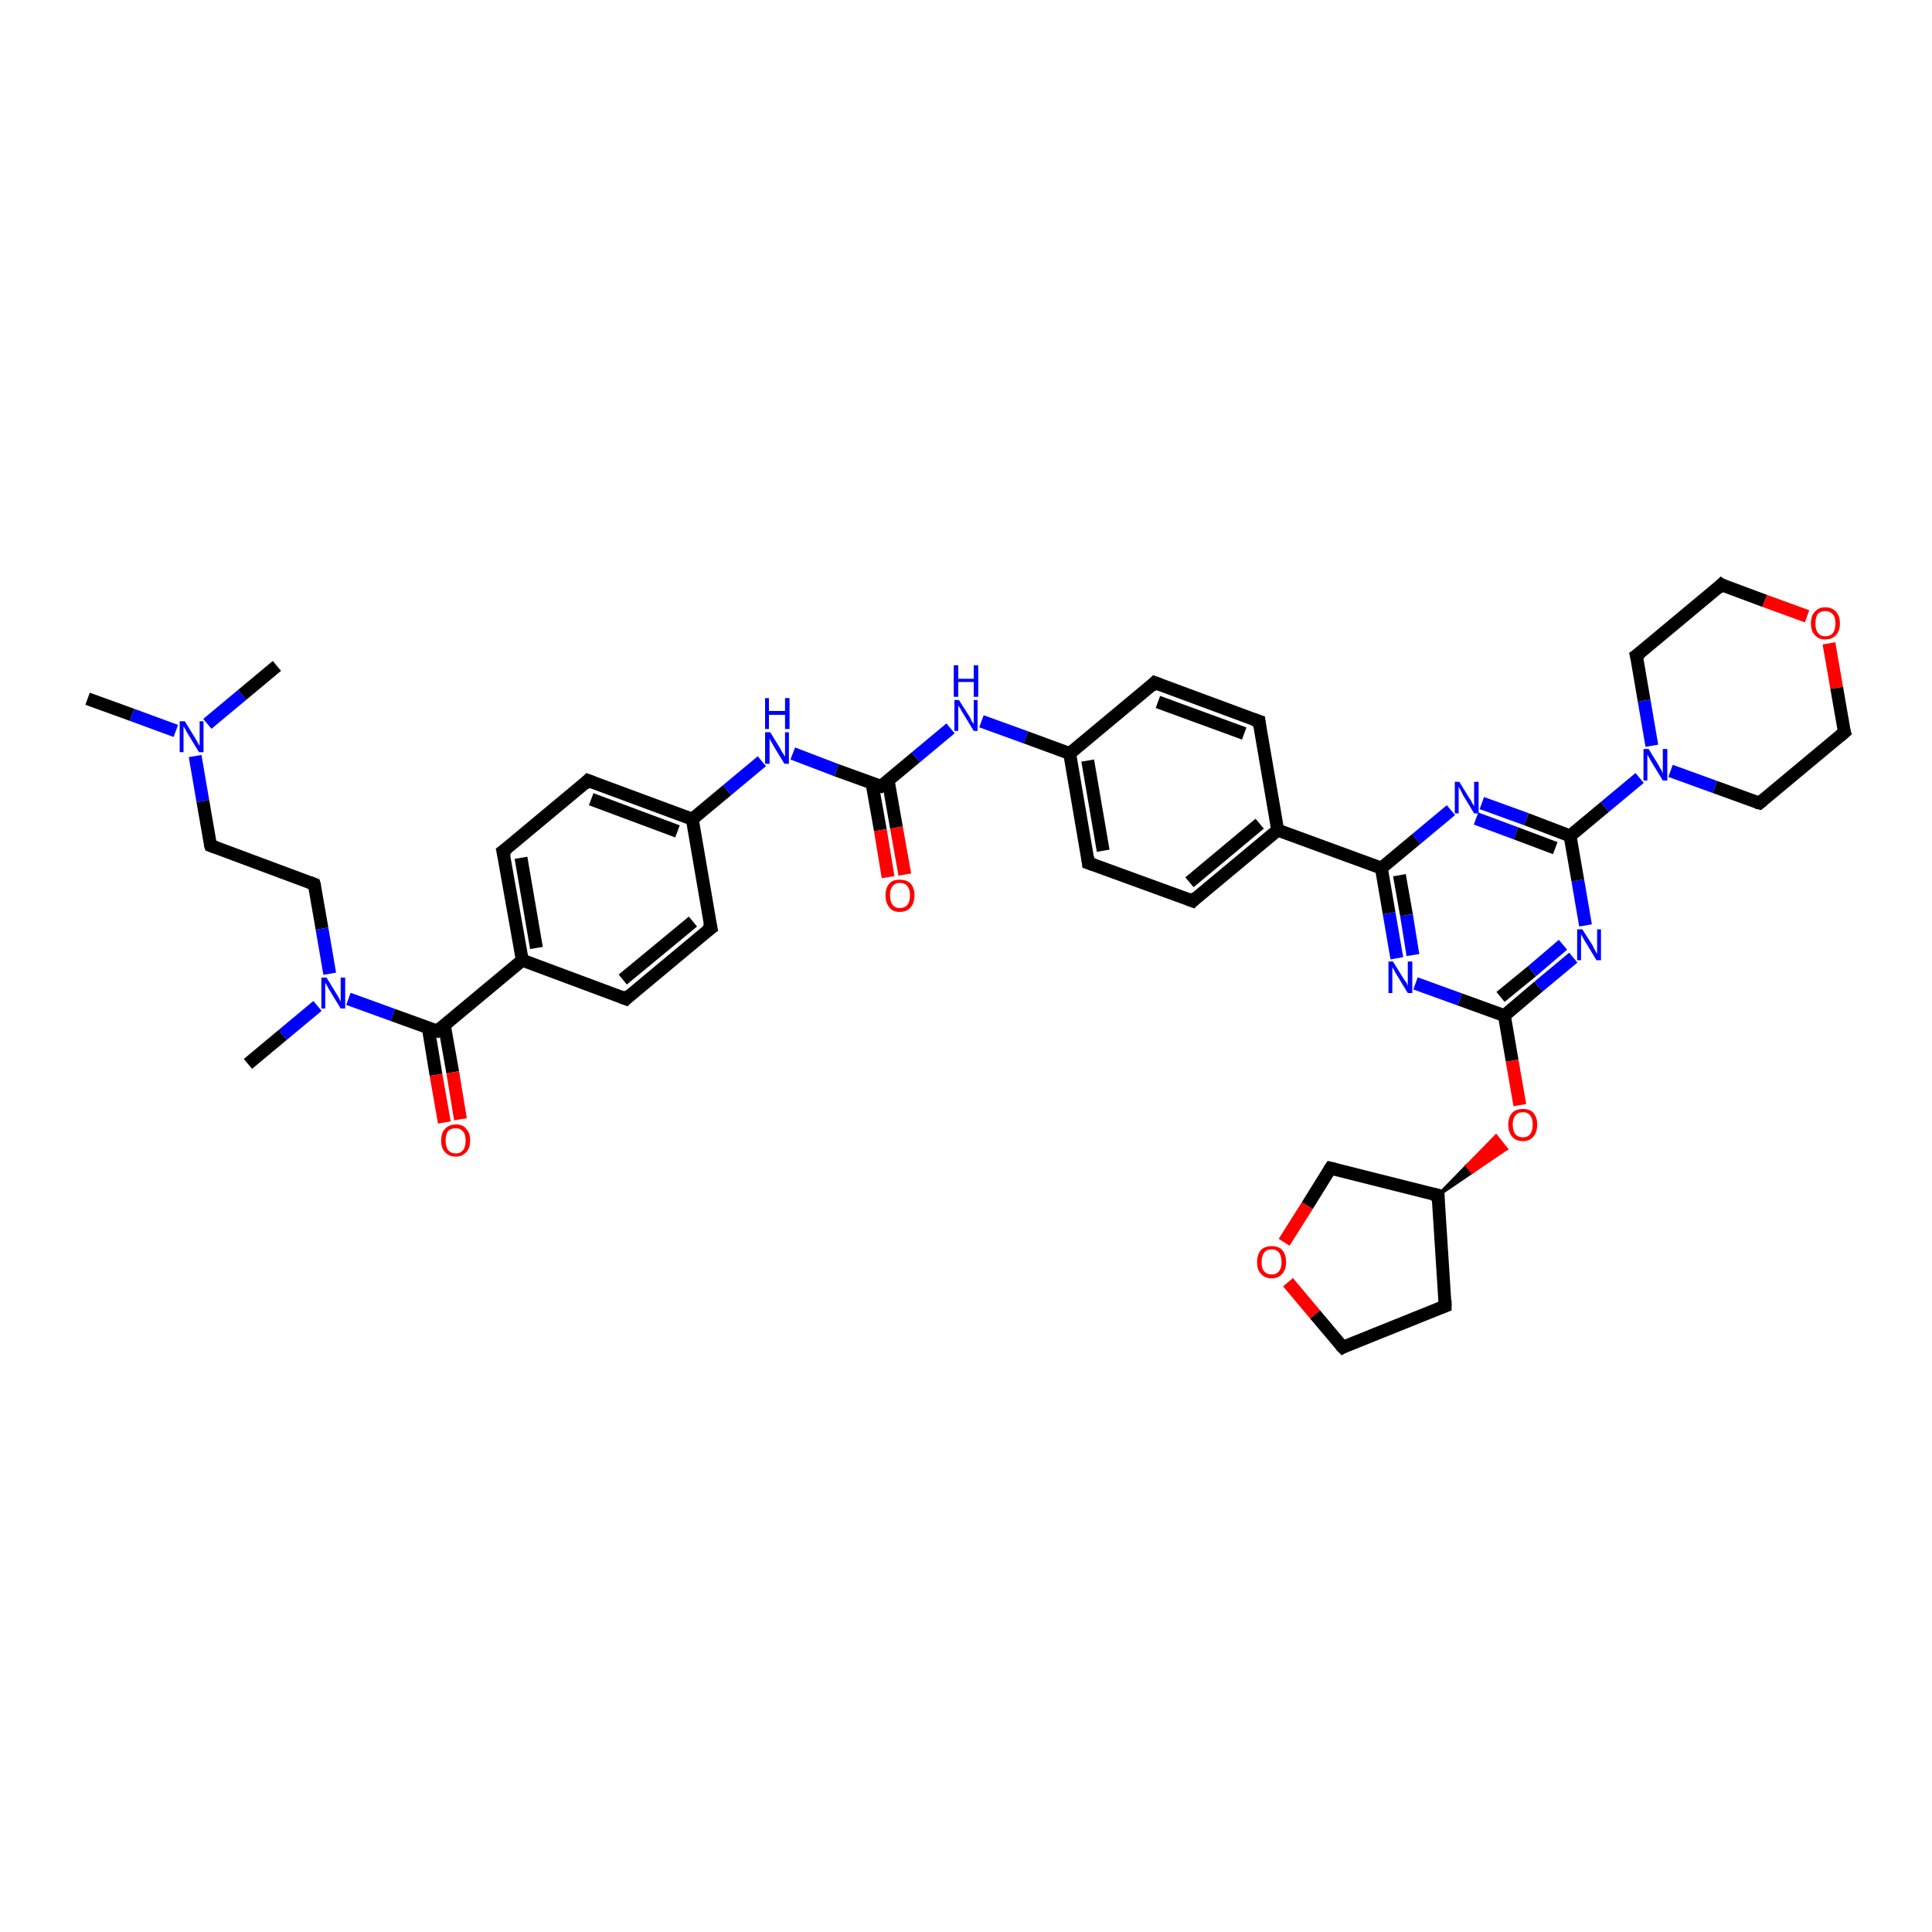 <?xml version='1.0' encoding='iso-8859-1'?>
<svg version='1.1' baseProfile='full'
              xmlns='http://www.w3.org/2000/svg'
                      xmlns:rdkit='http://www.rdkit.org/xml'
                      xmlns:xlink='http://www.w3.org/1999/xlink'
                  xml:space='preserve'
width='300px' height='300px' viewBox='0 0 300 300'>
<!-- END OF HEADER -->
<rect style='opacity:1.0;fill:#FFFFFF;stroke:none' width='300.0' height='300.0' x='0.0' y='0.0'> </rect>
<path class='bond-0 atom-0 atom-1' d='M 13.6,108.5 L 20.5,111.0' style='fill:none;fill-rule:evenodd;stroke:#000000;stroke-width:2.0px;stroke-linecap:butt;stroke-linejoin:miter;stroke-opacity:1' />
<path class='bond-0 atom-0 atom-1' d='M 20.5,111.0 L 27.3,113.5' style='fill:none;fill-rule:evenodd;stroke:#0000FF;stroke-width:2.0px;stroke-linecap:butt;stroke-linejoin:miter;stroke-opacity:1' />
<path class='bond-1 atom-1 atom-2' d='M 32.2,112.4 L 37.6,107.9' style='fill:none;fill-rule:evenodd;stroke:#0000FF;stroke-width:2.0px;stroke-linecap:butt;stroke-linejoin:miter;stroke-opacity:1' />
<path class='bond-1 atom-1 atom-2' d='M 37.6,107.9 L 43.0,103.4' style='fill:none;fill-rule:evenodd;stroke:#000000;stroke-width:2.0px;stroke-linecap:butt;stroke-linejoin:miter;stroke-opacity:1' />
<path class='bond-2 atom-1 atom-3' d='M 30.3,117.4 L 31.5,124.4' style='fill:none;fill-rule:evenodd;stroke:#0000FF;stroke-width:2.0px;stroke-linecap:butt;stroke-linejoin:miter;stroke-opacity:1' />
<path class='bond-2 atom-1 atom-3' d='M 31.5,124.4 L 32.7,131.3' style='fill:none;fill-rule:evenodd;stroke:#000000;stroke-width:2.0px;stroke-linecap:butt;stroke-linejoin:miter;stroke-opacity:1' />
<path class='bond-3 atom-3 atom-4' d='M 32.7,131.3 L 48.8,137.3' style='fill:none;fill-rule:evenodd;stroke:#000000;stroke-width:2.0px;stroke-linecap:butt;stroke-linejoin:miter;stroke-opacity:1' />
<path class='bond-4 atom-4 atom-5' d='M 48.8,137.3 L 50.0,144.2' style='fill:none;fill-rule:evenodd;stroke:#000000;stroke-width:2.0px;stroke-linecap:butt;stroke-linejoin:miter;stroke-opacity:1' />
<path class='bond-4 atom-4 atom-5' d='M 50.0,144.2 L 51.2,151.2' style='fill:none;fill-rule:evenodd;stroke:#0000FF;stroke-width:2.0px;stroke-linecap:butt;stroke-linejoin:miter;stroke-opacity:1' />
<path class='bond-5 atom-5 atom-6' d='M 49.3,156.2 L 43.9,160.7' style='fill:none;fill-rule:evenodd;stroke:#0000FF;stroke-width:2.0px;stroke-linecap:butt;stroke-linejoin:miter;stroke-opacity:1' />
<path class='bond-5 atom-5 atom-6' d='M 43.9,160.7 L 38.5,165.2' style='fill:none;fill-rule:evenodd;stroke:#000000;stroke-width:2.0px;stroke-linecap:butt;stroke-linejoin:miter;stroke-opacity:1' />
<path class='bond-6 atom-5 atom-7' d='M 54.1,155.1 L 61.0,157.6' style='fill:none;fill-rule:evenodd;stroke:#0000FF;stroke-width:2.0px;stroke-linecap:butt;stroke-linejoin:miter;stroke-opacity:1' />
<path class='bond-6 atom-5 atom-7' d='M 61.0,157.6 L 67.9,160.1' style='fill:none;fill-rule:evenodd;stroke:#000000;stroke-width:2.0px;stroke-linecap:butt;stroke-linejoin:miter;stroke-opacity:1' />
<path class='bond-7 atom-7 atom-8' d='M 66.5,159.6 L 67.7,166.9' style='fill:none;fill-rule:evenodd;stroke:#000000;stroke-width:2.0px;stroke-linecap:butt;stroke-linejoin:miter;stroke-opacity:1' />
<path class='bond-7 atom-7 atom-8' d='M 67.7,166.9 L 69.0,174.3' style='fill:none;fill-rule:evenodd;stroke:#FF0000;stroke-width:2.0px;stroke-linecap:butt;stroke-linejoin:miter;stroke-opacity:1' />
<path class='bond-7 atom-7 atom-8' d='M 69.0,159.2 L 70.3,166.5' style='fill:none;fill-rule:evenodd;stroke:#000000;stroke-width:2.0px;stroke-linecap:butt;stroke-linejoin:miter;stroke-opacity:1' />
<path class='bond-7 atom-7 atom-8' d='M 70.3,166.5 L 71.5,173.8' style='fill:none;fill-rule:evenodd;stroke:#FF0000;stroke-width:2.0px;stroke-linecap:butt;stroke-linejoin:miter;stroke-opacity:1' />
<path class='bond-8 atom-7 atom-9' d='M 67.9,160.1 L 81.1,149.1' style='fill:none;fill-rule:evenodd;stroke:#000000;stroke-width:2.0px;stroke-linecap:butt;stroke-linejoin:miter;stroke-opacity:1' />
<path class='bond-9 atom-9 atom-10' d='M 81.1,149.1 L 78.1,132.2' style='fill:none;fill-rule:evenodd;stroke:#000000;stroke-width:2.0px;stroke-linecap:butt;stroke-linejoin:miter;stroke-opacity:1' />
<path class='bond-9 atom-9 atom-10' d='M 83.3,147.2 L 80.9,133.2' style='fill:none;fill-rule:evenodd;stroke:#000000;stroke-width:2.0px;stroke-linecap:butt;stroke-linejoin:miter;stroke-opacity:1' />
<path class='bond-10 atom-10 atom-11' d='M 78.1,132.2 L 91.3,121.2' style='fill:none;fill-rule:evenodd;stroke:#000000;stroke-width:2.0px;stroke-linecap:butt;stroke-linejoin:miter;stroke-opacity:1' />
<path class='bond-11 atom-11 atom-12' d='M 91.3,121.2 L 107.5,127.2' style='fill:none;fill-rule:evenodd;stroke:#000000;stroke-width:2.0px;stroke-linecap:butt;stroke-linejoin:miter;stroke-opacity:1' />
<path class='bond-11 atom-11 atom-12' d='M 91.8,124.1 L 105.2,129.1' style='fill:none;fill-rule:evenodd;stroke:#000000;stroke-width:2.0px;stroke-linecap:butt;stroke-linejoin:miter;stroke-opacity:1' />
<path class='bond-12 atom-12 atom-13' d='M 107.5,127.2 L 112.9,122.7' style='fill:none;fill-rule:evenodd;stroke:#000000;stroke-width:2.0px;stroke-linecap:butt;stroke-linejoin:miter;stroke-opacity:1' />
<path class='bond-12 atom-12 atom-13' d='M 112.9,122.7 L 118.3,118.2' style='fill:none;fill-rule:evenodd;stroke:#0000FF;stroke-width:2.0px;stroke-linecap:butt;stroke-linejoin:miter;stroke-opacity:1' />
<path class='bond-13 atom-13 atom-14' d='M 123.1,117.0 L 129.9,119.6' style='fill:none;fill-rule:evenodd;stroke:#0000FF;stroke-width:2.0px;stroke-linecap:butt;stroke-linejoin:miter;stroke-opacity:1' />
<path class='bond-13 atom-13 atom-14' d='M 129.9,119.6 L 136.8,122.1' style='fill:none;fill-rule:evenodd;stroke:#000000;stroke-width:2.0px;stroke-linecap:butt;stroke-linejoin:miter;stroke-opacity:1' />
<path class='bond-14 atom-14 atom-15' d='M 135.4,121.6 L 136.7,128.9' style='fill:none;fill-rule:evenodd;stroke:#000000;stroke-width:2.0px;stroke-linecap:butt;stroke-linejoin:miter;stroke-opacity:1' />
<path class='bond-14 atom-14 atom-15' d='M 136.7,128.9 L 137.9,136.2' style='fill:none;fill-rule:evenodd;stroke:#FF0000;stroke-width:2.0px;stroke-linecap:butt;stroke-linejoin:miter;stroke-opacity:1' />
<path class='bond-14 atom-14 atom-15' d='M 137.9,121.1 L 139.2,128.5' style='fill:none;fill-rule:evenodd;stroke:#000000;stroke-width:2.0px;stroke-linecap:butt;stroke-linejoin:miter;stroke-opacity:1' />
<path class='bond-14 atom-14 atom-15' d='M 139.2,128.5 L 140.5,135.8' style='fill:none;fill-rule:evenodd;stroke:#FF0000;stroke-width:2.0px;stroke-linecap:butt;stroke-linejoin:miter;stroke-opacity:1' />
<path class='bond-15 atom-14 atom-16' d='M 136.8,122.1 L 142.2,117.6' style='fill:none;fill-rule:evenodd;stroke:#000000;stroke-width:2.0px;stroke-linecap:butt;stroke-linejoin:miter;stroke-opacity:1' />
<path class='bond-15 atom-14 atom-16' d='M 142.2,117.6 L 147.6,113.1' style='fill:none;fill-rule:evenodd;stroke:#0000FF;stroke-width:2.0px;stroke-linecap:butt;stroke-linejoin:miter;stroke-opacity:1' />
<path class='bond-16 atom-16 atom-17' d='M 152.4,112.0 L 159.3,114.5' style='fill:none;fill-rule:evenodd;stroke:#0000FF;stroke-width:2.0px;stroke-linecap:butt;stroke-linejoin:miter;stroke-opacity:1' />
<path class='bond-16 atom-16 atom-17' d='M 159.3,114.5 L 166.1,117.0' style='fill:none;fill-rule:evenodd;stroke:#000000;stroke-width:2.0px;stroke-linecap:butt;stroke-linejoin:miter;stroke-opacity:1' />
<path class='bond-17 atom-17 atom-18' d='M 166.1,117.0 L 169.0,134.0' style='fill:none;fill-rule:evenodd;stroke:#000000;stroke-width:2.0px;stroke-linecap:butt;stroke-linejoin:miter;stroke-opacity:1' />
<path class='bond-17 atom-17 atom-18' d='M 168.9,118.1 L 171.3,132.1' style='fill:none;fill-rule:evenodd;stroke:#000000;stroke-width:2.0px;stroke-linecap:butt;stroke-linejoin:miter;stroke-opacity:1' />
<path class='bond-18 atom-18 atom-19' d='M 169.0,134.0 L 185.2,139.9' style='fill:none;fill-rule:evenodd;stroke:#000000;stroke-width:2.0px;stroke-linecap:butt;stroke-linejoin:miter;stroke-opacity:1' />
<path class='bond-19 atom-19 atom-20' d='M 185.2,139.9 L 198.4,128.9' style='fill:none;fill-rule:evenodd;stroke:#000000;stroke-width:2.0px;stroke-linecap:butt;stroke-linejoin:miter;stroke-opacity:1' />
<path class='bond-19 atom-19 atom-20' d='M 184.7,137.0 L 195.6,127.9' style='fill:none;fill-rule:evenodd;stroke:#000000;stroke-width:2.0px;stroke-linecap:butt;stroke-linejoin:miter;stroke-opacity:1' />
<path class='bond-20 atom-20 atom-21' d='M 198.4,128.9 L 195.5,112.0' style='fill:none;fill-rule:evenodd;stroke:#000000;stroke-width:2.0px;stroke-linecap:butt;stroke-linejoin:miter;stroke-opacity:1' />
<path class='bond-21 atom-21 atom-22' d='M 195.5,112.0 L 179.3,106.0' style='fill:none;fill-rule:evenodd;stroke:#000000;stroke-width:2.0px;stroke-linecap:butt;stroke-linejoin:miter;stroke-opacity:1' />
<path class='bond-21 atom-21 atom-22' d='M 193.2,113.9 L 179.8,109.0' style='fill:none;fill-rule:evenodd;stroke:#000000;stroke-width:2.0px;stroke-linecap:butt;stroke-linejoin:miter;stroke-opacity:1' />
<path class='bond-22 atom-20 atom-23' d='M 198.4,128.9 L 214.5,134.8' style='fill:none;fill-rule:evenodd;stroke:#000000;stroke-width:2.0px;stroke-linecap:butt;stroke-linejoin:miter;stroke-opacity:1' />
<path class='bond-23 atom-23 atom-24' d='M 214.5,134.8 L 215.7,141.8' style='fill:none;fill-rule:evenodd;stroke:#000000;stroke-width:2.0px;stroke-linecap:butt;stroke-linejoin:miter;stroke-opacity:1' />
<path class='bond-23 atom-23 atom-24' d='M 215.7,141.8 L 216.9,148.8' style='fill:none;fill-rule:evenodd;stroke:#0000FF;stroke-width:2.0px;stroke-linecap:butt;stroke-linejoin:miter;stroke-opacity:1' />
<path class='bond-23 atom-23 atom-24' d='M 217.3,135.9 L 218.4,142.1' style='fill:none;fill-rule:evenodd;stroke:#000000;stroke-width:2.0px;stroke-linecap:butt;stroke-linejoin:miter;stroke-opacity:1' />
<path class='bond-23 atom-23 atom-24' d='M 218.4,142.1 L 219.4,148.3' style='fill:none;fill-rule:evenodd;stroke:#0000FF;stroke-width:2.0px;stroke-linecap:butt;stroke-linejoin:miter;stroke-opacity:1' />
<path class='bond-24 atom-24 atom-25' d='M 219.8,152.7 L 226.7,155.2' style='fill:none;fill-rule:evenodd;stroke:#0000FF;stroke-width:2.0px;stroke-linecap:butt;stroke-linejoin:miter;stroke-opacity:1' />
<path class='bond-24 atom-24 atom-25' d='M 226.7,155.2 L 233.6,157.7' style='fill:none;fill-rule:evenodd;stroke:#000000;stroke-width:2.0px;stroke-linecap:butt;stroke-linejoin:miter;stroke-opacity:1' />
<path class='bond-25 atom-25 atom-26' d='M 233.6,157.7 L 234.8,164.7' style='fill:none;fill-rule:evenodd;stroke:#000000;stroke-width:2.0px;stroke-linecap:butt;stroke-linejoin:miter;stroke-opacity:1' />
<path class='bond-25 atom-25 atom-26' d='M 234.8,164.7 L 236.0,171.6' style='fill:none;fill-rule:evenodd;stroke:#FF0000;stroke-width:2.0px;stroke-linecap:butt;stroke-linejoin:miter;stroke-opacity:1' />
<path class='bond-26 atom-27 atom-26' d='M 223.3,185.6 L 227.8,181.0 L 228.6,182.0 Z' style='fill:#000000;fill-rule:evenodd;fill-opacity:1;stroke:#000000;stroke-width:0.5px;stroke-linecap:butt;stroke-linejoin:miter;stroke-opacity:1;' />
<path class='bond-26 atom-27 atom-26' d='M 227.8,181.0 L 233.9,178.4 L 232.3,176.4 Z' style='fill:#FF0000;fill-rule:evenodd;fill-opacity:1;stroke:#FF0000;stroke-width:0.5px;stroke-linecap:butt;stroke-linejoin:miter;stroke-opacity:1;' />
<path class='bond-26 atom-27 atom-26' d='M 227.8,181.0 L 228.6,182.0 L 233.9,178.4 Z' style='fill:#FF0000;fill-rule:evenodd;fill-opacity:1;stroke:#FF0000;stroke-width:0.5px;stroke-linecap:butt;stroke-linejoin:miter;stroke-opacity:1;' />
<path class='bond-27 atom-27 atom-28' d='M 223.3,185.6 L 224.4,202.8' style='fill:none;fill-rule:evenodd;stroke:#000000;stroke-width:2.0px;stroke-linecap:butt;stroke-linejoin:miter;stroke-opacity:1' />
<path class='bond-28 atom-28 atom-29' d='M 224.4,202.8 L 208.5,209.2' style='fill:none;fill-rule:evenodd;stroke:#000000;stroke-width:2.0px;stroke-linecap:butt;stroke-linejoin:miter;stroke-opacity:1' />
<path class='bond-29 atom-29 atom-30' d='M 208.5,209.2 L 204.2,204.1' style='fill:none;fill-rule:evenodd;stroke:#000000;stroke-width:2.0px;stroke-linecap:butt;stroke-linejoin:miter;stroke-opacity:1' />
<path class='bond-29 atom-29 atom-30' d='M 204.2,204.1 L 200.0,199.1' style='fill:none;fill-rule:evenodd;stroke:#FF0000;stroke-width:2.0px;stroke-linecap:butt;stroke-linejoin:miter;stroke-opacity:1' />
<path class='bond-30 atom-30 atom-31' d='M 199.4,192.9 L 203.0,187.2' style='fill:none;fill-rule:evenodd;stroke:#FF0000;stroke-width:2.0px;stroke-linecap:butt;stroke-linejoin:miter;stroke-opacity:1' />
<path class='bond-30 atom-30 atom-31' d='M 203.0,187.2 L 206.6,181.4' style='fill:none;fill-rule:evenodd;stroke:#000000;stroke-width:2.0px;stroke-linecap:butt;stroke-linejoin:miter;stroke-opacity:1' />
<path class='bond-31 atom-25 atom-32' d='M 233.6,157.7 L 238.9,153.2' style='fill:none;fill-rule:evenodd;stroke:#000000;stroke-width:2.0px;stroke-linecap:butt;stroke-linejoin:miter;stroke-opacity:1' />
<path class='bond-31 atom-25 atom-32' d='M 238.9,153.2 L 244.3,148.7' style='fill:none;fill-rule:evenodd;stroke:#0000FF;stroke-width:2.0px;stroke-linecap:butt;stroke-linejoin:miter;stroke-opacity:1' />
<path class='bond-31 atom-25 atom-32' d='M 233.0,154.8 L 237.9,150.8' style='fill:none;fill-rule:evenodd;stroke:#000000;stroke-width:2.0px;stroke-linecap:butt;stroke-linejoin:miter;stroke-opacity:1' />
<path class='bond-31 atom-25 atom-32' d='M 237.9,150.8 L 242.7,146.7' style='fill:none;fill-rule:evenodd;stroke:#0000FF;stroke-width:2.0px;stroke-linecap:butt;stroke-linejoin:miter;stroke-opacity:1' />
<path class='bond-32 atom-32 atom-33' d='M 246.2,143.7 L 245.0,136.7' style='fill:none;fill-rule:evenodd;stroke:#0000FF;stroke-width:2.0px;stroke-linecap:butt;stroke-linejoin:miter;stroke-opacity:1' />
<path class='bond-32 atom-32 atom-33' d='M 245.0,136.7 L 243.8,129.8' style='fill:none;fill-rule:evenodd;stroke:#000000;stroke-width:2.0px;stroke-linecap:butt;stroke-linejoin:miter;stroke-opacity:1' />
<path class='bond-33 atom-33 atom-34' d='M 243.8,129.8 L 237.0,127.2' style='fill:none;fill-rule:evenodd;stroke:#000000;stroke-width:2.0px;stroke-linecap:butt;stroke-linejoin:miter;stroke-opacity:1' />
<path class='bond-33 atom-33 atom-34' d='M 237.0,127.2 L 230.1,124.7' style='fill:none;fill-rule:evenodd;stroke:#0000FF;stroke-width:2.0px;stroke-linecap:butt;stroke-linejoin:miter;stroke-opacity:1' />
<path class='bond-33 atom-33 atom-34' d='M 241.5,131.7 L 235.4,129.4' style='fill:none;fill-rule:evenodd;stroke:#000000;stroke-width:2.0px;stroke-linecap:butt;stroke-linejoin:miter;stroke-opacity:1' />
<path class='bond-33 atom-33 atom-34' d='M 235.4,129.4 L 229.2,127.1' style='fill:none;fill-rule:evenodd;stroke:#0000FF;stroke-width:2.0px;stroke-linecap:butt;stroke-linejoin:miter;stroke-opacity:1' />
<path class='bond-34 atom-33 atom-35' d='M 243.8,129.8 L 249.2,125.3' style='fill:none;fill-rule:evenodd;stroke:#000000;stroke-width:2.0px;stroke-linecap:butt;stroke-linejoin:miter;stroke-opacity:1' />
<path class='bond-34 atom-33 atom-35' d='M 249.2,125.3 L 254.6,120.8' style='fill:none;fill-rule:evenodd;stroke:#0000FF;stroke-width:2.0px;stroke-linecap:butt;stroke-linejoin:miter;stroke-opacity:1' />
<path class='bond-35 atom-35 atom-36' d='M 259.4,119.7 L 266.3,122.2' style='fill:none;fill-rule:evenodd;stroke:#0000FF;stroke-width:2.0px;stroke-linecap:butt;stroke-linejoin:miter;stroke-opacity:1' />
<path class='bond-35 atom-35 atom-36' d='M 266.3,122.2 L 273.2,124.7' style='fill:none;fill-rule:evenodd;stroke:#000000;stroke-width:2.0px;stroke-linecap:butt;stroke-linejoin:miter;stroke-opacity:1' />
<path class='bond-36 atom-36 atom-37' d='M 273.2,124.7 L 286.4,113.7' style='fill:none;fill-rule:evenodd;stroke:#000000;stroke-width:2.0px;stroke-linecap:butt;stroke-linejoin:miter;stroke-opacity:1' />
<path class='bond-37 atom-37 atom-38' d='M 286.4,113.7 L 285.2,106.8' style='fill:none;fill-rule:evenodd;stroke:#000000;stroke-width:2.0px;stroke-linecap:butt;stroke-linejoin:miter;stroke-opacity:1' />
<path class='bond-37 atom-37 atom-38' d='M 285.2,106.8 L 284.0,99.9' style='fill:none;fill-rule:evenodd;stroke:#FF0000;stroke-width:2.0px;stroke-linecap:butt;stroke-linejoin:miter;stroke-opacity:1' />
<path class='bond-38 atom-38 atom-39' d='M 280.6,95.7 L 274.0,93.3' style='fill:none;fill-rule:evenodd;stroke:#FF0000;stroke-width:2.0px;stroke-linecap:butt;stroke-linejoin:miter;stroke-opacity:1' />
<path class='bond-38 atom-38 atom-39' d='M 274.0,93.3 L 267.3,90.8' style='fill:none;fill-rule:evenodd;stroke:#000000;stroke-width:2.0px;stroke-linecap:butt;stroke-linejoin:miter;stroke-opacity:1' />
<path class='bond-39 atom-39 atom-40' d='M 267.3,90.8 L 254.1,101.8' style='fill:none;fill-rule:evenodd;stroke:#000000;stroke-width:2.0px;stroke-linecap:butt;stroke-linejoin:miter;stroke-opacity:1' />
<path class='bond-40 atom-12 atom-41' d='M 107.5,127.2 L 110.4,144.1' style='fill:none;fill-rule:evenodd;stroke:#000000;stroke-width:2.0px;stroke-linecap:butt;stroke-linejoin:miter;stroke-opacity:1' />
<path class='bond-41 atom-41 atom-42' d='M 110.4,144.1 L 97.2,155.1' style='fill:none;fill-rule:evenodd;stroke:#000000;stroke-width:2.0px;stroke-linecap:butt;stroke-linejoin:miter;stroke-opacity:1' />
<path class='bond-41 atom-41 atom-42' d='M 107.6,143.1 L 96.7,152.1' style='fill:none;fill-rule:evenodd;stroke:#000000;stroke-width:2.0px;stroke-linecap:butt;stroke-linejoin:miter;stroke-opacity:1' />
<path class='bond-42 atom-42 atom-9' d='M 97.2,155.1 L 81.1,149.1' style='fill:none;fill-rule:evenodd;stroke:#000000;stroke-width:2.0px;stroke-linecap:butt;stroke-linejoin:miter;stroke-opacity:1' />
<path class='bond-43 atom-22 atom-17' d='M 179.3,106.0 L 166.1,117.0' style='fill:none;fill-rule:evenodd;stroke:#000000;stroke-width:2.0px;stroke-linecap:butt;stroke-linejoin:miter;stroke-opacity:1' />
<path class='bond-44 atom-34 atom-23' d='M 225.3,125.8 L 219.9,130.3' style='fill:none;fill-rule:evenodd;stroke:#0000FF;stroke-width:2.0px;stroke-linecap:butt;stroke-linejoin:miter;stroke-opacity:1' />
<path class='bond-44 atom-34 atom-23' d='M 219.9,130.3 L 214.5,134.8' style='fill:none;fill-rule:evenodd;stroke:#000000;stroke-width:2.0px;stroke-linecap:butt;stroke-linejoin:miter;stroke-opacity:1' />
<path class='bond-45 atom-40 atom-35' d='M 254.1,101.8 L 255.3,108.8' style='fill:none;fill-rule:evenodd;stroke:#000000;stroke-width:2.0px;stroke-linecap:butt;stroke-linejoin:miter;stroke-opacity:1' />
<path class='bond-45 atom-40 atom-35' d='M 255.3,108.8 L 256.5,115.8' style='fill:none;fill-rule:evenodd;stroke:#0000FF;stroke-width:2.0px;stroke-linecap:butt;stroke-linejoin:miter;stroke-opacity:1' />
<path class='bond-46 atom-31 atom-27' d='M 206.6,181.4 L 223.3,185.6' style='fill:none;fill-rule:evenodd;stroke:#000000;stroke-width:2.0px;stroke-linecap:butt;stroke-linejoin:miter;stroke-opacity:1' />
<path d='M 32.6,131.0 L 32.7,131.3 L 33.5,131.6' style='fill:none;stroke:#000000;stroke-width:2.0px;stroke-linecap:butt;stroke-linejoin:miter;stroke-opacity:1;' />
<path d='M 48.0,137.0 L 48.8,137.3 L 48.9,137.6' style='fill:none;stroke:#000000;stroke-width:2.0px;stroke-linecap:butt;stroke-linejoin:miter;stroke-opacity:1;' />
<path d='M 67.5,160.0 L 67.9,160.1 L 68.5,159.6' style='fill:none;stroke:#000000;stroke-width:2.0px;stroke-linecap:butt;stroke-linejoin:miter;stroke-opacity:1;' />
<path d='M 78.3,133.1 L 78.1,132.2 L 78.8,131.7' style='fill:none;stroke:#000000;stroke-width:2.0px;stroke-linecap:butt;stroke-linejoin:miter;stroke-opacity:1;' />
<path d='M 90.7,121.8 L 91.3,121.2 L 92.1,121.5' style='fill:none;stroke:#000000;stroke-width:2.0px;stroke-linecap:butt;stroke-linejoin:miter;stroke-opacity:1;' />
<path d='M 136.5,122.0 L 136.8,122.1 L 137.1,121.9' style='fill:none;stroke:#000000;stroke-width:2.0px;stroke-linecap:butt;stroke-linejoin:miter;stroke-opacity:1;' />
<path d='M 168.9,133.1 L 169.0,134.0 L 169.9,134.3' style='fill:none;stroke:#000000;stroke-width:2.0px;stroke-linecap:butt;stroke-linejoin:miter;stroke-opacity:1;' />
<path d='M 184.4,139.6 L 185.2,139.9 L 185.8,139.3' style='fill:none;stroke:#000000;stroke-width:2.0px;stroke-linecap:butt;stroke-linejoin:miter;stroke-opacity:1;' />
<path d='M 195.6,112.8 L 195.5,112.0 L 194.6,111.7' style='fill:none;stroke:#000000;stroke-width:2.0px;stroke-linecap:butt;stroke-linejoin:miter;stroke-opacity:1;' />
<path d='M 180.1,106.3 L 179.3,106.0 L 178.7,106.6' style='fill:none;stroke:#000000;stroke-width:2.0px;stroke-linecap:butt;stroke-linejoin:miter;stroke-opacity:1;' />
<path d='M 223.3,186.5 L 223.3,185.6 L 222.4,185.4' style='fill:none;stroke:#000000;stroke-width:2.0px;stroke-linecap:butt;stroke-linejoin:miter;stroke-opacity:1;' />
<path d='M 224.4,201.9 L 224.4,202.8 L 223.6,203.1' style='fill:none;stroke:#000000;stroke-width:2.0px;stroke-linecap:butt;stroke-linejoin:miter;stroke-opacity:1;' />
<path d='M 209.2,208.8 L 208.5,209.2 L 208.2,208.9' style='fill:none;stroke:#000000;stroke-width:2.0px;stroke-linecap:butt;stroke-linejoin:miter;stroke-opacity:1;' />
<path d='M 206.4,181.7 L 206.6,181.4 L 207.4,181.6' style='fill:none;stroke:#000000;stroke-width:2.0px;stroke-linecap:butt;stroke-linejoin:miter;stroke-opacity:1;' />
<path d='M 272.8,124.6 L 273.2,124.7 L 273.8,124.2' style='fill:none;stroke:#000000;stroke-width:2.0px;stroke-linecap:butt;stroke-linejoin:miter;stroke-opacity:1;' />
<path d='M 285.7,114.3 L 286.4,113.7 L 286.3,113.4' style='fill:none;stroke:#000000;stroke-width:2.0px;stroke-linecap:butt;stroke-linejoin:miter;stroke-opacity:1;' />
<path d='M 267.6,91.0 L 267.3,90.8 L 266.7,91.4' style='fill:none;stroke:#000000;stroke-width:2.0px;stroke-linecap:butt;stroke-linejoin:miter;stroke-opacity:1;' />
<path d='M 254.8,101.3 L 254.1,101.8 L 254.2,102.2' style='fill:none;stroke:#000000;stroke-width:2.0px;stroke-linecap:butt;stroke-linejoin:miter;stroke-opacity:1;' />
<path d='M 110.2,143.2 L 110.4,144.1 L 109.7,144.6' style='fill:none;stroke:#000000;stroke-width:2.0px;stroke-linecap:butt;stroke-linejoin:miter;stroke-opacity:1;' />
<path d='M 97.8,154.5 L 97.2,155.1 L 96.4,154.8' style='fill:none;stroke:#000000;stroke-width:2.0px;stroke-linecap:butt;stroke-linejoin:miter;stroke-opacity:1;' />
<path class='atom-1' d='M 28.7 112.0
L 30.3 114.6
Q 30.4 114.8, 30.7 115.3
Q 30.9 115.7, 31.0 115.8
L 31.0 112.0
L 31.6 112.0
L 31.6 116.8
L 30.9 116.8
L 29.2 114.0
Q 29.0 113.7, 28.8 113.3
Q 28.6 112.9, 28.5 112.8
L 28.5 116.8
L 27.9 116.8
L 27.9 112.0
L 28.7 112.0
' fill='#0000FF'/>
<path class='atom-5' d='M 50.7 151.8
L 52.3 154.4
Q 52.4 154.6, 52.7 155.1
Q 52.9 155.5, 52.9 155.6
L 52.9 151.8
L 53.6 151.8
L 53.6 156.6
L 52.9 156.6
L 51.2 153.8
Q 51.0 153.5, 50.8 153.1
Q 50.6 152.7, 50.5 152.6
L 50.5 156.6
L 49.9 156.6
L 49.9 151.8
L 50.7 151.8
' fill='#0000FF'/>
<path class='atom-8' d='M 68.5 177.1
Q 68.5 175.9, 69.1 175.3
Q 69.7 174.6, 70.8 174.6
Q 71.9 174.6, 72.4 175.3
Q 73.0 175.9, 73.0 177.1
Q 73.0 178.3, 72.4 178.9
Q 71.8 179.6, 70.8 179.6
Q 69.7 179.6, 69.1 178.9
Q 68.5 178.3, 68.5 177.1
M 70.8 179.1
Q 71.5 179.1, 71.9 178.6
Q 72.3 178.1, 72.3 177.1
Q 72.3 176.1, 71.9 175.7
Q 71.5 175.2, 70.8 175.2
Q 70.0 175.2, 69.6 175.6
Q 69.2 176.1, 69.2 177.1
Q 69.2 178.1, 69.6 178.6
Q 70.0 179.1, 70.8 179.1
' fill='#FF0000'/>
<path class='atom-13' d='M 119.6 113.7
L 121.2 116.3
Q 121.3 116.6, 121.6 117.0
Q 121.9 117.5, 121.9 117.5
L 121.9 113.7
L 122.5 113.7
L 122.5 118.6
L 121.8 118.6
L 120.1 115.8
Q 119.9 115.4, 119.7 115.1
Q 119.5 114.7, 119.5 114.6
L 119.5 118.6
L 118.8 118.6
L 118.8 113.7
L 119.6 113.7
' fill='#0000FF'/>
<path class='atom-13' d='M 118.8 108.4
L 119.4 108.4
L 119.4 110.4
L 121.9 110.4
L 121.9 108.4
L 122.6 108.4
L 122.6 113.2
L 121.9 113.2
L 121.9 111.0
L 119.4 111.0
L 119.4 113.2
L 118.8 113.2
L 118.8 108.4
' fill='#0000FF'/>
<path class='atom-15' d='M 137.5 139.0
Q 137.5 137.9, 138.1 137.2
Q 138.6 136.6, 139.7 136.6
Q 140.8 136.6, 141.4 137.2
Q 142.0 137.9, 142.0 139.0
Q 142.0 140.2, 141.4 140.9
Q 140.8 141.6, 139.7 141.6
Q 138.6 141.6, 138.1 140.9
Q 137.5 140.2, 137.5 139.0
M 139.7 141.0
Q 140.5 141.0, 140.9 140.5
Q 141.3 140.0, 141.3 139.0
Q 141.3 138.1, 140.9 137.6
Q 140.5 137.1, 139.7 137.1
Q 139.0 137.1, 138.6 137.6
Q 138.2 138.1, 138.2 139.0
Q 138.2 140.0, 138.6 140.5
Q 139.0 141.0, 139.7 141.0
' fill='#FF0000'/>
<path class='atom-16' d='M 148.9 108.7
L 150.5 111.2
Q 150.7 111.5, 150.9 112.0
Q 151.2 112.4, 151.2 112.4
L 151.2 108.7
L 151.8 108.7
L 151.8 113.5
L 151.2 113.5
L 149.5 110.7
Q 149.3 110.4, 149.1 110.0
Q 148.8 109.6, 148.8 109.5
L 148.8 113.5
L 148.2 113.5
L 148.2 108.7
L 148.9 108.7
' fill='#0000FF'/>
<path class='atom-16' d='M 148.1 103.3
L 148.8 103.3
L 148.8 105.4
L 151.2 105.4
L 151.2 103.3
L 151.9 103.3
L 151.9 108.2
L 151.2 108.2
L 151.2 105.9
L 148.8 105.9
L 148.8 108.2
L 148.1 108.2
L 148.1 103.3
' fill='#0000FF'/>
<path class='atom-24' d='M 216.3 149.3
L 217.9 151.9
Q 218.1 152.2, 218.4 152.6
Q 218.6 153.1, 218.6 153.1
L 218.6 149.3
L 219.3 149.3
L 219.3 154.2
L 218.6 154.2
L 216.9 151.4
Q 216.7 151.1, 216.5 150.7
Q 216.3 150.3, 216.2 150.2
L 216.2 154.2
L 215.6 154.2
L 215.6 149.3
L 216.3 149.3
' fill='#0000FF'/>
<path class='atom-26' d='M 234.2 174.6
Q 234.2 173.5, 234.8 172.8
Q 235.4 172.2, 236.5 172.2
Q 237.6 172.2, 238.1 172.8
Q 238.7 173.5, 238.7 174.6
Q 238.7 175.8, 238.1 176.5
Q 237.5 177.2, 236.5 177.2
Q 235.4 177.2, 234.8 176.5
Q 234.2 175.8, 234.2 174.6
M 236.5 176.6
Q 237.2 176.6, 237.6 176.1
Q 238.0 175.6, 238.0 174.6
Q 238.0 173.7, 237.6 173.2
Q 237.2 172.7, 236.5 172.7
Q 235.7 172.7, 235.3 173.2
Q 234.9 173.7, 234.9 174.6
Q 234.9 175.6, 235.3 176.1
Q 235.7 176.6, 236.5 176.6
' fill='#FF0000'/>
<path class='atom-30' d='M 195.2 196.0
Q 195.2 194.8, 195.8 194.1
Q 196.4 193.5, 197.5 193.5
Q 198.5 193.5, 199.1 194.1
Q 199.7 194.8, 199.7 196.0
Q 199.7 197.1, 199.1 197.8
Q 198.5 198.5, 197.5 198.5
Q 196.4 198.5, 195.8 197.8
Q 195.2 197.2, 195.2 196.0
M 197.5 197.9
Q 198.2 197.9, 198.6 197.4
Q 199.0 196.9, 199.0 196.0
Q 199.0 195.0, 198.6 194.5
Q 198.2 194.0, 197.5 194.0
Q 196.7 194.0, 196.3 194.5
Q 195.9 195.0, 195.9 196.0
Q 195.9 197.0, 196.3 197.4
Q 196.7 197.9, 197.5 197.9
' fill='#FF0000'/>
<path class='atom-32' d='M 245.7 144.3
L 247.3 146.8
Q 247.4 147.1, 247.7 147.6
Q 247.9 148.0, 248.0 148.1
L 248.0 144.3
L 248.6 144.3
L 248.6 149.1
L 247.9 149.1
L 246.2 146.3
Q 246.0 146.0, 245.8 145.6
Q 245.6 145.2, 245.5 145.1
L 245.5 149.1
L 244.9 149.1
L 244.9 144.3
L 245.7 144.3
' fill='#0000FF'/>
<path class='atom-34' d='M 226.6 121.4
L 228.2 124.0
Q 228.4 124.2, 228.6 124.7
Q 228.9 125.2, 228.9 125.2
L 228.9 121.4
L 229.6 121.4
L 229.6 126.3
L 228.9 126.3
L 227.2 123.5
Q 227.0 123.1, 226.8 122.7
Q 226.6 122.4, 226.5 122.2
L 226.5 126.3
L 225.9 126.3
L 225.9 121.4
L 226.6 121.4
' fill='#0000FF'/>
<path class='atom-35' d='M 256.0 116.3
L 257.6 118.9
Q 257.7 119.2, 258.0 119.6
Q 258.2 120.1, 258.2 120.1
L 258.2 116.3
L 258.9 116.3
L 258.9 121.2
L 258.2 121.2
L 256.5 118.4
Q 256.3 118.1, 256.1 117.7
Q 255.9 117.3, 255.8 117.2
L 255.8 121.2
L 255.2 121.2
L 255.2 116.3
L 256.0 116.3
' fill='#0000FF'/>
<path class='atom-38' d='M 281.2 96.8
Q 281.2 95.6, 281.8 95.0
Q 282.4 94.3, 283.4 94.3
Q 284.5 94.3, 285.1 95.0
Q 285.7 95.6, 285.7 96.8
Q 285.7 98.0, 285.1 98.6
Q 284.5 99.3, 283.4 99.3
Q 282.4 99.3, 281.8 98.6
Q 281.2 98.0, 281.2 96.8
M 283.4 98.8
Q 284.2 98.8, 284.6 98.3
Q 285.0 97.8, 285.0 96.8
Q 285.0 95.8, 284.6 95.4
Q 284.2 94.9, 283.4 94.9
Q 282.7 94.9, 282.3 95.3
Q 281.9 95.8, 281.9 96.8
Q 281.9 97.8, 282.3 98.3
Q 282.7 98.8, 283.4 98.8
' fill='#FF0000'/>
</svg>
